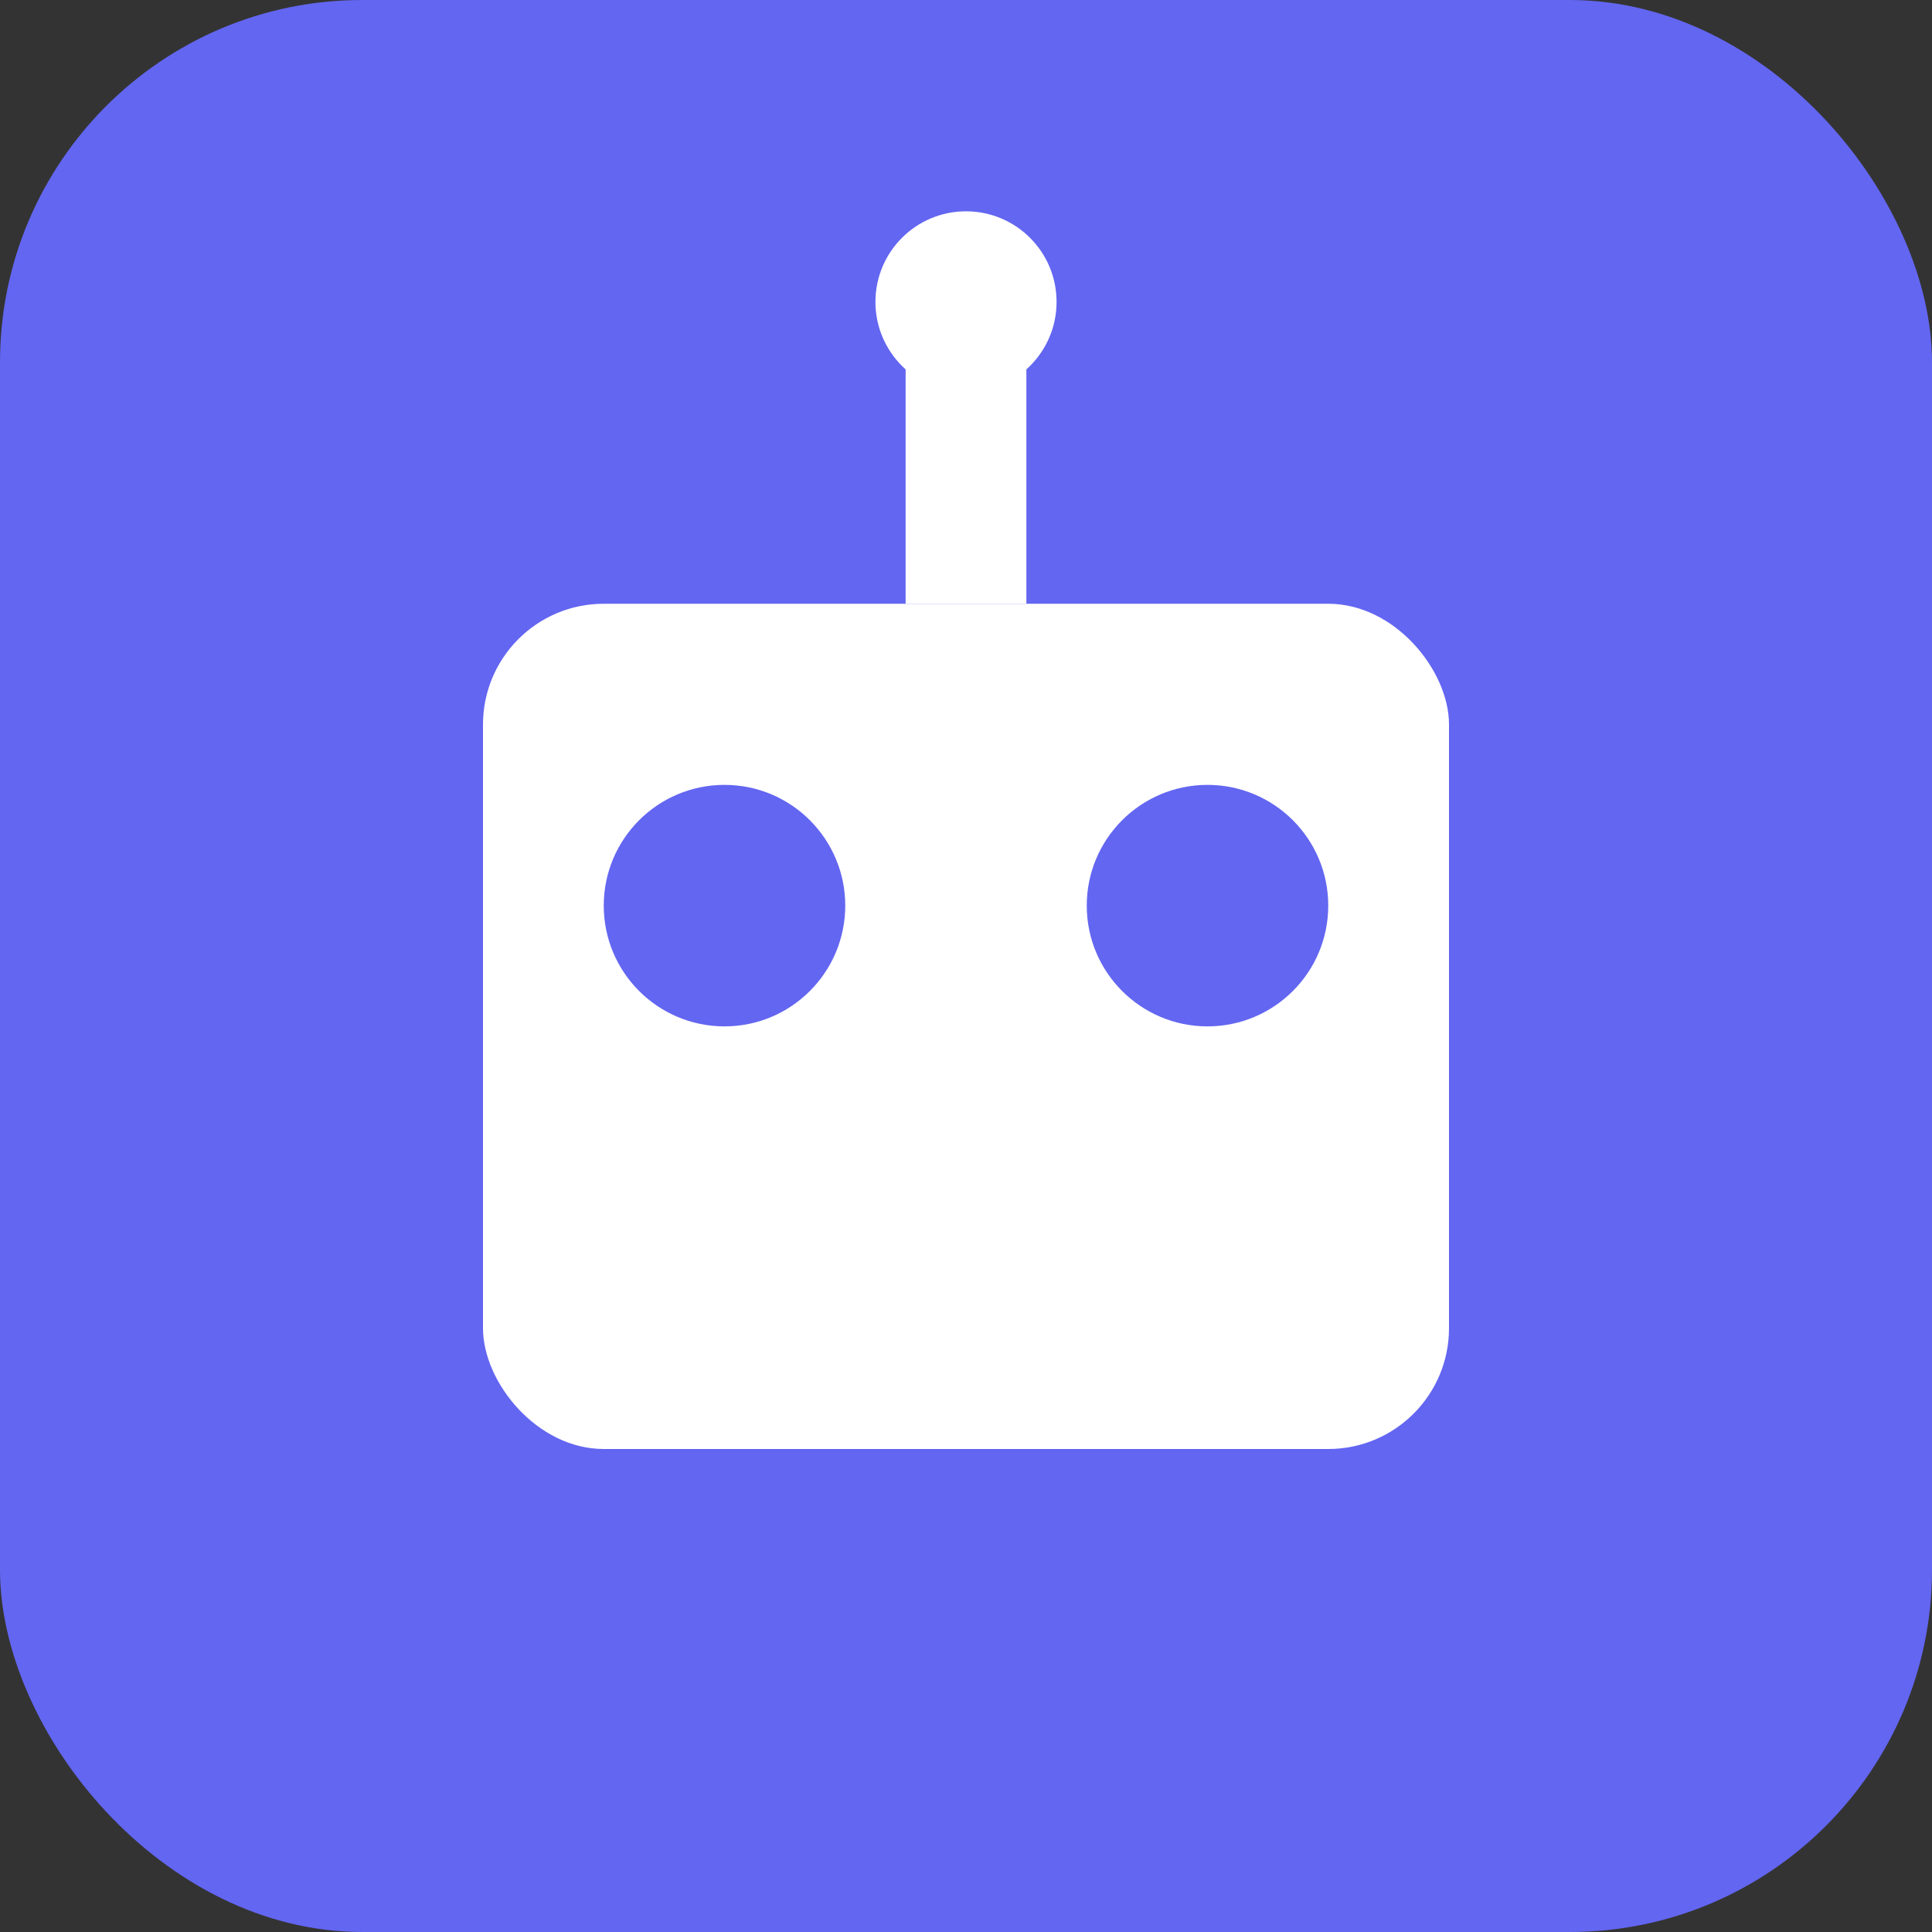 <svg xmlns="http://www.w3.org/2000/svg" viewBox="0 0 32 32">
  <rect x="0" y="0" width="32" height="32" fill="#333333" stroke="none"/>
  <rect width="32" height="32" fill="#6366f1" rx="6"/>
  <g fill="#ffffff">
    <!-- Robot head -->
    <rect x="8" y="10" width="16" height="14" rx="2"/>
    <!-- Antenna -->
    <rect x="15" y="6" width="2" height="4"/>
    <circle cx="16" cy="5" r="1.5"/>
    <!-- Eyes -->
    <circle cx="12" cy="15" r="2" fill="#6366f1"/>
    <circle cx="20" cy="15" r="2" fill="#6366f1"/>
    <!-- Mouth -->
    <rect x="11" y="20" width="10" height="1.5" rx="0.75"/>
  </g>
</svg>
